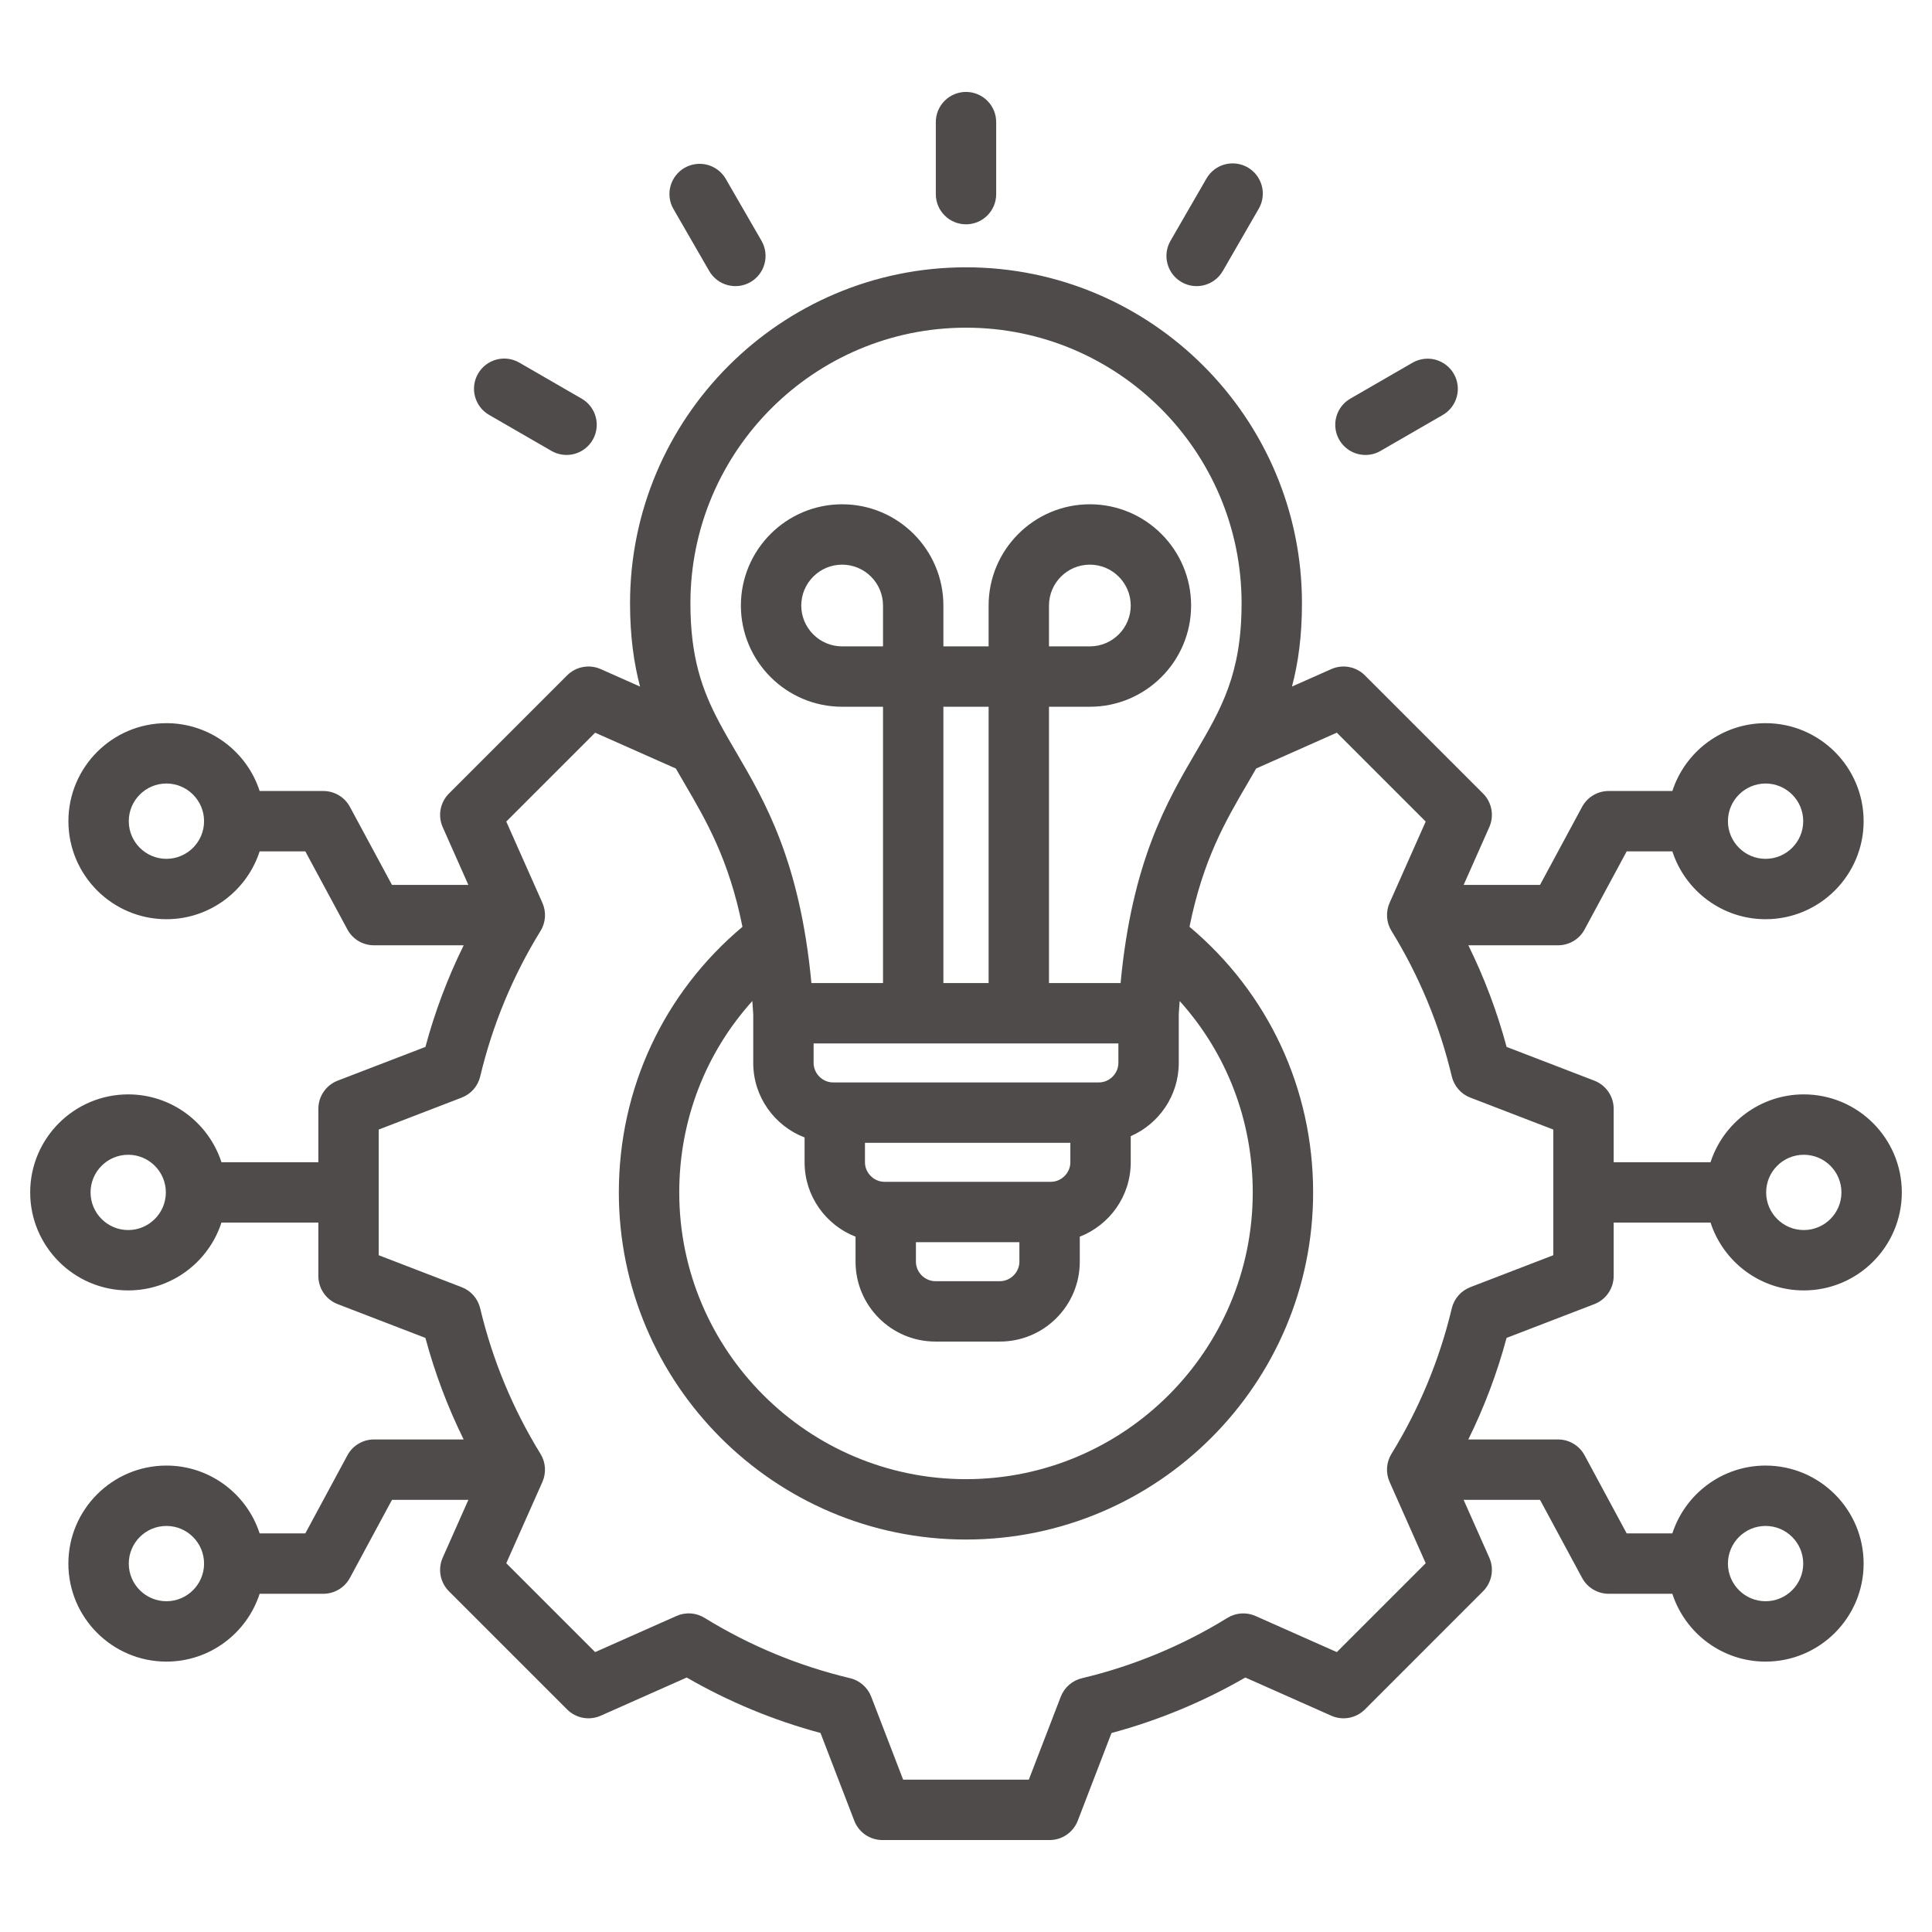 <svg width="64" height="64" viewBox="0 0 64 64" fill="none" xmlns="http://www.w3.org/2000/svg">
<g clip-path="url(#clip0_2131_12)">
<path d="M31 6.431V4.045C31 3.78 31.105 3.526 31.293 3.338C31.48 3.151 31.735 3.045 32 3.045C32.265 3.045 32.52 3.151 32.707 3.338C32.895 3.526 33 3.78 33 4.045V6.431C33 6.697 32.895 6.951 32.707 7.138C32.52 7.326 32.265 7.431 32 7.431C31.735 7.431 31.48 7.326 31.293 7.138C31.105 6.951 31 6.697 31 6.431ZM23.494 8.978C23.56 9.092 23.648 9.192 23.752 9.272C23.856 9.352 23.975 9.41 24.102 9.444C24.229 9.478 24.361 9.487 24.491 9.47C24.621 9.453 24.747 9.41 24.861 9.344C25.09 9.212 25.258 8.993 25.326 8.737C25.395 8.481 25.359 8.208 25.227 7.978L24.034 5.912C23.899 5.687 23.681 5.524 23.427 5.459C23.173 5.393 22.903 5.43 22.676 5.561C22.449 5.692 22.283 5.907 22.212 6.16C22.142 6.413 22.174 6.683 22.302 6.912L23.494 8.978ZM16.202 13.744L18.268 14.937C18.382 15.002 18.507 15.045 18.637 15.062C18.768 15.079 18.9 15.071 19.027 15.037C19.154 15.003 19.273 14.944 19.377 14.864C19.481 14.784 19.569 14.684 19.634 14.571C19.767 14.341 19.803 14.068 19.734 13.812C19.665 13.556 19.498 13.337 19.268 13.205L17.202 12.012C17.088 11.946 16.963 11.904 16.832 11.886C16.702 11.869 16.57 11.878 16.443 11.912C16.316 11.946 16.197 12.005 16.093 12.085C15.989 12.165 15.902 12.264 15.836 12.378C15.77 12.492 15.728 12.617 15.71 12.747C15.693 12.877 15.702 13.01 15.736 13.137C15.77 13.264 15.829 13.383 15.908 13.487C15.988 13.591 16.088 13.678 16.202 13.744ZM39.139 9.344C39.253 9.41 39.379 9.453 39.509 9.47C39.639 9.487 39.772 9.478 39.898 9.444C40.025 9.41 40.144 9.352 40.248 9.272C40.353 9.192 40.44 9.092 40.506 8.978L41.699 6.912C41.831 6.682 41.867 6.41 41.798 6.153C41.73 5.897 41.562 5.679 41.333 5.546C41.219 5.48 41.093 5.438 40.963 5.421C40.833 5.404 40.7 5.412 40.574 5.446C40.447 5.48 40.328 5.539 40.224 5.619C40.12 5.699 40.032 5.798 39.967 5.912L38.774 7.978C38.708 8.092 38.665 8.218 38.648 8.348C38.631 8.478 38.64 8.61 38.674 8.737C38.708 8.864 38.766 8.983 38.846 9.087C38.926 9.191 39.026 9.279 39.139 9.344ZM45.233 15.071C45.408 15.071 45.58 15.025 45.732 14.937L47.798 13.744C48.026 13.611 48.192 13.392 48.259 13.137C48.327 12.882 48.291 12.61 48.158 12.381C48.026 12.153 47.809 11.986 47.554 11.916C47.3 11.847 47.028 11.882 46.798 12.012L44.732 13.205C44.541 13.315 44.392 13.485 44.308 13.688C44.224 13.892 44.209 14.118 44.266 14.33C44.323 14.543 44.449 14.731 44.624 14.865C44.798 14.999 45.013 15.071 45.233 15.071ZM49.907 44.32C49.596 45.48 49.171 46.607 48.64 47.684H51.612C51.793 47.684 51.97 47.733 52.125 47.826C52.28 47.918 52.407 48.051 52.492 48.21L53.886 50.796H55.399C55.821 49.493 57.046 48.549 58.487 48.549C60.278 48.549 61.735 50.005 61.735 51.796C61.735 53.586 60.278 55.043 58.487 55.043C57.046 55.043 55.821 54.098 55.399 52.796H53.289C53.109 52.796 52.932 52.747 52.777 52.654C52.622 52.562 52.495 52.429 52.409 52.27L51.015 49.684H48.484L49.335 51.6C49.417 51.785 49.441 51.99 49.404 52.189C49.367 52.387 49.271 52.57 49.128 52.713L45.214 56.628C45.071 56.771 44.888 56.867 44.689 56.904C44.49 56.941 44.285 56.917 44.1 56.835L41.253 55.57C39.862 56.373 38.372 56.991 36.82 57.408L35.702 60.314C35.629 60.502 35.501 60.664 35.334 60.779C35.168 60.893 34.971 60.954 34.768 60.954H29.232C29.03 60.954 28.833 60.893 28.666 60.779C28.499 60.664 28.371 60.502 28.299 60.314L27.18 57.407C25.629 56.99 24.139 56.373 22.748 55.57L19.9 56.835C19.715 56.917 19.51 56.941 19.311 56.904C19.112 56.867 18.93 56.771 18.787 56.628L14.872 52.713C14.729 52.57 14.633 52.387 14.596 52.189C14.559 51.99 14.583 51.785 14.665 51.6L15.516 49.684H12.985L11.591 52.27C11.505 52.429 11.378 52.562 11.223 52.654C11.068 52.747 10.891 52.796 10.711 52.796H8.601C8.179 54.098 6.954 55.043 5.513 55.043C3.722 55.043 2.265 53.586 2.265 51.796C2.265 50.005 3.722 48.549 5.513 48.549C6.954 48.549 8.179 49.493 8.601 50.796H10.114L11.508 48.21C11.593 48.051 11.72 47.918 11.875 47.826C12.03 47.733 12.207 47.684 12.388 47.684H15.359C14.828 46.607 14.404 45.48 14.092 44.32L11.186 43.201C10.998 43.129 10.835 43.001 10.721 42.834C10.607 42.667 10.546 42.47 10.546 42.268V40.5H7.336C6.913 41.802 5.689 42.747 4.247 42.747C2.457 42.747 1 41.29 1 39.5C1 37.709 2.457 36.253 4.247 36.253C5.689 36.253 6.913 37.197 7.336 38.5H10.546V36.732C10.546 36.53 10.607 36.332 10.721 36.166C10.835 35.999 10.998 35.871 11.186 35.798L14.093 34.68C14.404 33.519 14.829 32.392 15.36 31.314H12.388C12.207 31.314 12.03 31.265 11.875 31.173C11.72 31.08 11.593 30.948 11.508 30.789L10.114 28.203H8.601C8.179 29.505 6.954 30.45 5.513 30.45C3.722 30.45 2.266 28.993 2.266 27.203C2.266 25.412 3.722 23.956 5.513 23.956C6.954 23.956 8.179 24.9 8.601 26.203H10.711C10.891 26.203 11.068 26.252 11.223 26.344C11.378 26.436 11.505 26.569 11.591 26.728L12.985 29.314H15.515L14.665 27.4C14.583 27.215 14.559 27.01 14.596 26.811C14.633 26.612 14.729 26.43 14.872 26.287L18.787 22.372C18.93 22.229 19.112 22.133 19.311 22.096C19.51 22.059 19.715 22.083 19.9 22.165L21.203 22.744C21.001 21.983 20.871 21.089 20.871 19.984C20.871 13.848 25.863 8.855 32 8.855C38.137 8.855 43.129 13.848 43.129 19.984C43.129 21.078 43.004 21.97 42.798 22.743L44.1 22.165C44.285 22.083 44.49 22.059 44.689 22.096C44.888 22.133 45.071 22.229 45.213 22.372L49.128 26.287C49.271 26.429 49.367 26.612 49.404 26.811C49.441 27.01 49.417 27.215 49.335 27.399L48.485 29.314H51.015L52.409 26.728C52.495 26.569 52.622 26.437 52.777 26.344C52.932 26.252 53.109 26.203 53.289 26.203H55.399C55.822 24.9 57.046 23.956 58.487 23.956C60.278 23.956 61.735 25.412 61.735 27.203C61.735 28.993 60.278 30.45 58.487 30.45C57.046 30.45 55.821 29.505 55.399 28.203H53.886L52.492 30.789C52.407 30.948 52.28 31.08 52.125 31.173C51.97 31.265 51.793 31.314 51.612 31.314H48.641C49.172 32.392 49.596 33.519 49.908 34.68L52.814 35.798C53.003 35.871 53.165 35.999 53.279 36.166C53.394 36.332 53.455 36.53 53.455 36.732V38.5H56.664C57.087 37.197 58.311 36.253 59.753 36.253C61.543 36.253 63 37.709 63 39.5C63 41.29 61.543 42.747 59.753 42.747C58.311 42.747 57.087 41.802 56.664 40.5H53.455V42.268C53.455 42.47 53.393 42.668 53.279 42.834C53.165 43.001 53.002 43.129 52.814 43.201L49.907 44.32ZM58.506 39.5C58.506 40.187 59.065 40.747 59.753 40.747C60.441 40.747 61 40.187 61 39.5C61 38.812 60.441 38.253 59.753 38.253C59.065 38.253 58.506 38.812 58.506 39.5ZM57.24 27.203C57.24 27.89 57.8 28.45 58.487 28.45C59.175 28.45 59.734 27.89 59.734 27.203C59.734 26.515 59.175 25.955 58.487 25.955C57.8 25.956 57.24 26.515 57.24 27.203ZM6.76 27.203C6.76 26.515 6.2 25.955 5.513 25.955C4.825 25.955 4.266 26.515 4.266 27.203C4.266 27.89 4.825 28.45 5.513 28.45C6.2 28.45 6.76 27.89 6.76 27.203ZM5.494 39.5C5.494 38.812 4.935 38.253 4.247 38.253C3.559 38.253 3 38.812 3 39.5C3 40.187 3.559 40.747 4.247 40.747C4.935 40.747 5.494 40.187 5.494 39.5ZM6.76 51.796C6.76 51.108 6.2 50.549 5.513 50.549C4.825 50.549 4.266 51.108 4.266 51.796C4.266 52.483 4.825 53.043 5.513 53.043C6.2 53.043 6.76 52.483 6.76 51.796ZM57.24 51.796C57.24 52.483 57.8 53.043 58.487 53.043C59.175 53.043 59.734 52.483 59.734 51.796C59.734 51.108 59.175 50.549 58.487 50.549C57.8 50.549 57.24 51.108 57.24 51.796ZM22.871 19.984C22.871 21.766 23.253 22.851 23.828 23.933C24.001 24.26 24.19 24.582 24.39 24.924C25.337 26.543 26.5 28.53 26.879 32.565H29.251V23.412H27.897C26.048 23.412 24.543 21.908 24.543 20.059C24.543 18.209 26.048 16.705 27.897 16.705C29.746 16.705 31.251 18.209 31.251 20.059V21.412H32.749V20.059C32.749 18.209 34.254 16.705 36.103 16.705C37.952 16.705 39.457 18.209 39.457 20.059C39.457 21.908 37.952 23.412 36.103 23.412H34.749V32.565H37.121C37.5 28.53 38.663 26.543 39.609 24.924C40.458 23.474 41.129 22.328 41.129 19.984C41.129 14.95 37.034 10.855 32 10.855C26.966 10.855 22.871 14.95 22.871 19.984ZM29.251 20.059C29.251 19.312 28.644 18.705 27.897 18.705C27.151 18.705 26.543 19.312 26.543 20.059C26.543 20.805 27.151 21.412 27.897 21.412H29.251V20.059ZM32.749 23.412H31.251V32.565H32.749V23.412ZM26.952 34.565V35.211C26.952 35.562 27.248 35.857 27.598 35.857H36.402C36.752 35.857 37.048 35.562 37.048 35.211V34.565H26.952ZM30.341 41.795C30.341 42.145 30.637 42.441 30.987 42.441H33.123C33.473 42.441 33.769 42.145 33.769 41.795V41.149H30.341V41.795ZM35.457 37.857H28.653V38.503C28.653 38.853 28.949 39.149 29.299 39.149H34.811C35.161 39.149 35.457 38.853 35.457 38.503V37.857ZM24.922 33.16C23.367 34.886 22.501 37.117 22.501 39.5C22.501 44.738 26.762 48.999 32 48.999C37.238 48.999 41.499 44.738 41.499 39.5C41.499 37.117 40.633 34.886 39.078 33.16C39.067 33.303 39.057 33.449 39.048 33.598V35.212C39.048 36.295 38.392 37.228 37.457 37.637V38.504C37.457 39.624 36.755 40.582 35.769 40.967V41.796C35.769 43.255 34.582 44.441 33.123 44.441H30.987C29.528 44.441 28.341 43.255 28.341 41.796V40.967C27.355 40.582 26.653 39.624 26.653 38.504V37.68C25.66 37.298 24.952 36.337 24.952 35.212V33.599C24.943 33.453 24.933 33.306 24.922 33.16ZM36.103 21.412C36.849 21.412 37.457 20.805 37.457 20.059C37.457 19.312 36.849 18.705 36.103 18.705C35.356 18.705 34.749 19.312 34.749 20.059V21.412H36.103ZM48.706 42.639L51.455 41.581V37.418L48.707 36.36C48.555 36.302 48.42 36.208 48.313 36.085C48.206 35.963 48.131 35.817 48.093 35.659C47.688 33.956 47.013 32.328 46.095 30.838C46.01 30.7 45.959 30.543 45.949 30.381C45.938 30.219 45.966 30.057 46.032 29.908L47.228 27.215L44.284 24.271L41.612 25.458C41.521 25.617 41.429 25.775 41.336 25.934C40.603 27.186 39.853 28.47 39.404 30.701C42.014 32.893 43.499 36.065 43.499 39.5C43.499 45.84 38.341 50.999 32 50.999C25.659 50.999 20.5 45.84 20.5 39.5C20.5 36.066 21.985 32.893 24.595 30.702C24.147 28.47 23.397 27.186 22.664 25.934C22.571 25.776 22.479 25.617 22.388 25.458L19.715 24.271L16.771 27.215L17.968 29.909C18.034 30.057 18.063 30.22 18.052 30.382C18.041 30.544 17.991 30.701 17.905 30.839C16.987 32.329 16.312 33.956 15.908 35.658C15.87 35.816 15.794 35.963 15.688 36.085C15.581 36.207 15.445 36.302 15.294 36.36L12.545 37.418V41.581L15.293 42.639C15.445 42.697 15.58 42.792 15.687 42.914C15.794 43.036 15.869 43.183 15.907 43.341C16.312 45.044 16.986 46.671 17.905 48.161C17.99 48.299 18.04 48.456 18.051 48.618C18.062 48.78 18.033 48.943 17.968 49.091L16.771 51.784L19.715 54.728L22.41 53.531C22.558 53.465 22.72 53.437 22.882 53.447C23.044 53.458 23.201 53.509 23.34 53.594C24.829 54.512 26.456 55.187 28.159 55.592C28.317 55.629 28.463 55.705 28.585 55.812C28.707 55.919 28.802 56.054 28.86 56.205L29.918 58.954H34.081L35.139 56.206C35.198 56.055 35.292 55.919 35.414 55.813C35.536 55.706 35.683 55.63 35.841 55.593C37.544 55.188 39.171 54.513 40.661 53.594C40.799 53.509 40.956 53.459 41.118 53.448C41.281 53.437 41.443 53.466 41.591 53.532L44.284 54.728L47.228 51.784L46.032 49.09C45.966 48.942 45.937 48.779 45.948 48.617C45.959 48.455 46.009 48.298 46.094 48.16C47.012 46.67 47.687 45.043 48.092 43.341C48.13 43.183 48.205 43.037 48.312 42.914C48.419 42.792 48.554 42.698 48.706 42.639Z" fill="#4F4B4B"/>
</g>
<defs>
<clipPath id="clip0_2131_12">
<rect width="64" height="64" fill="white"/>
</clipPath>
</defs>
</svg>
